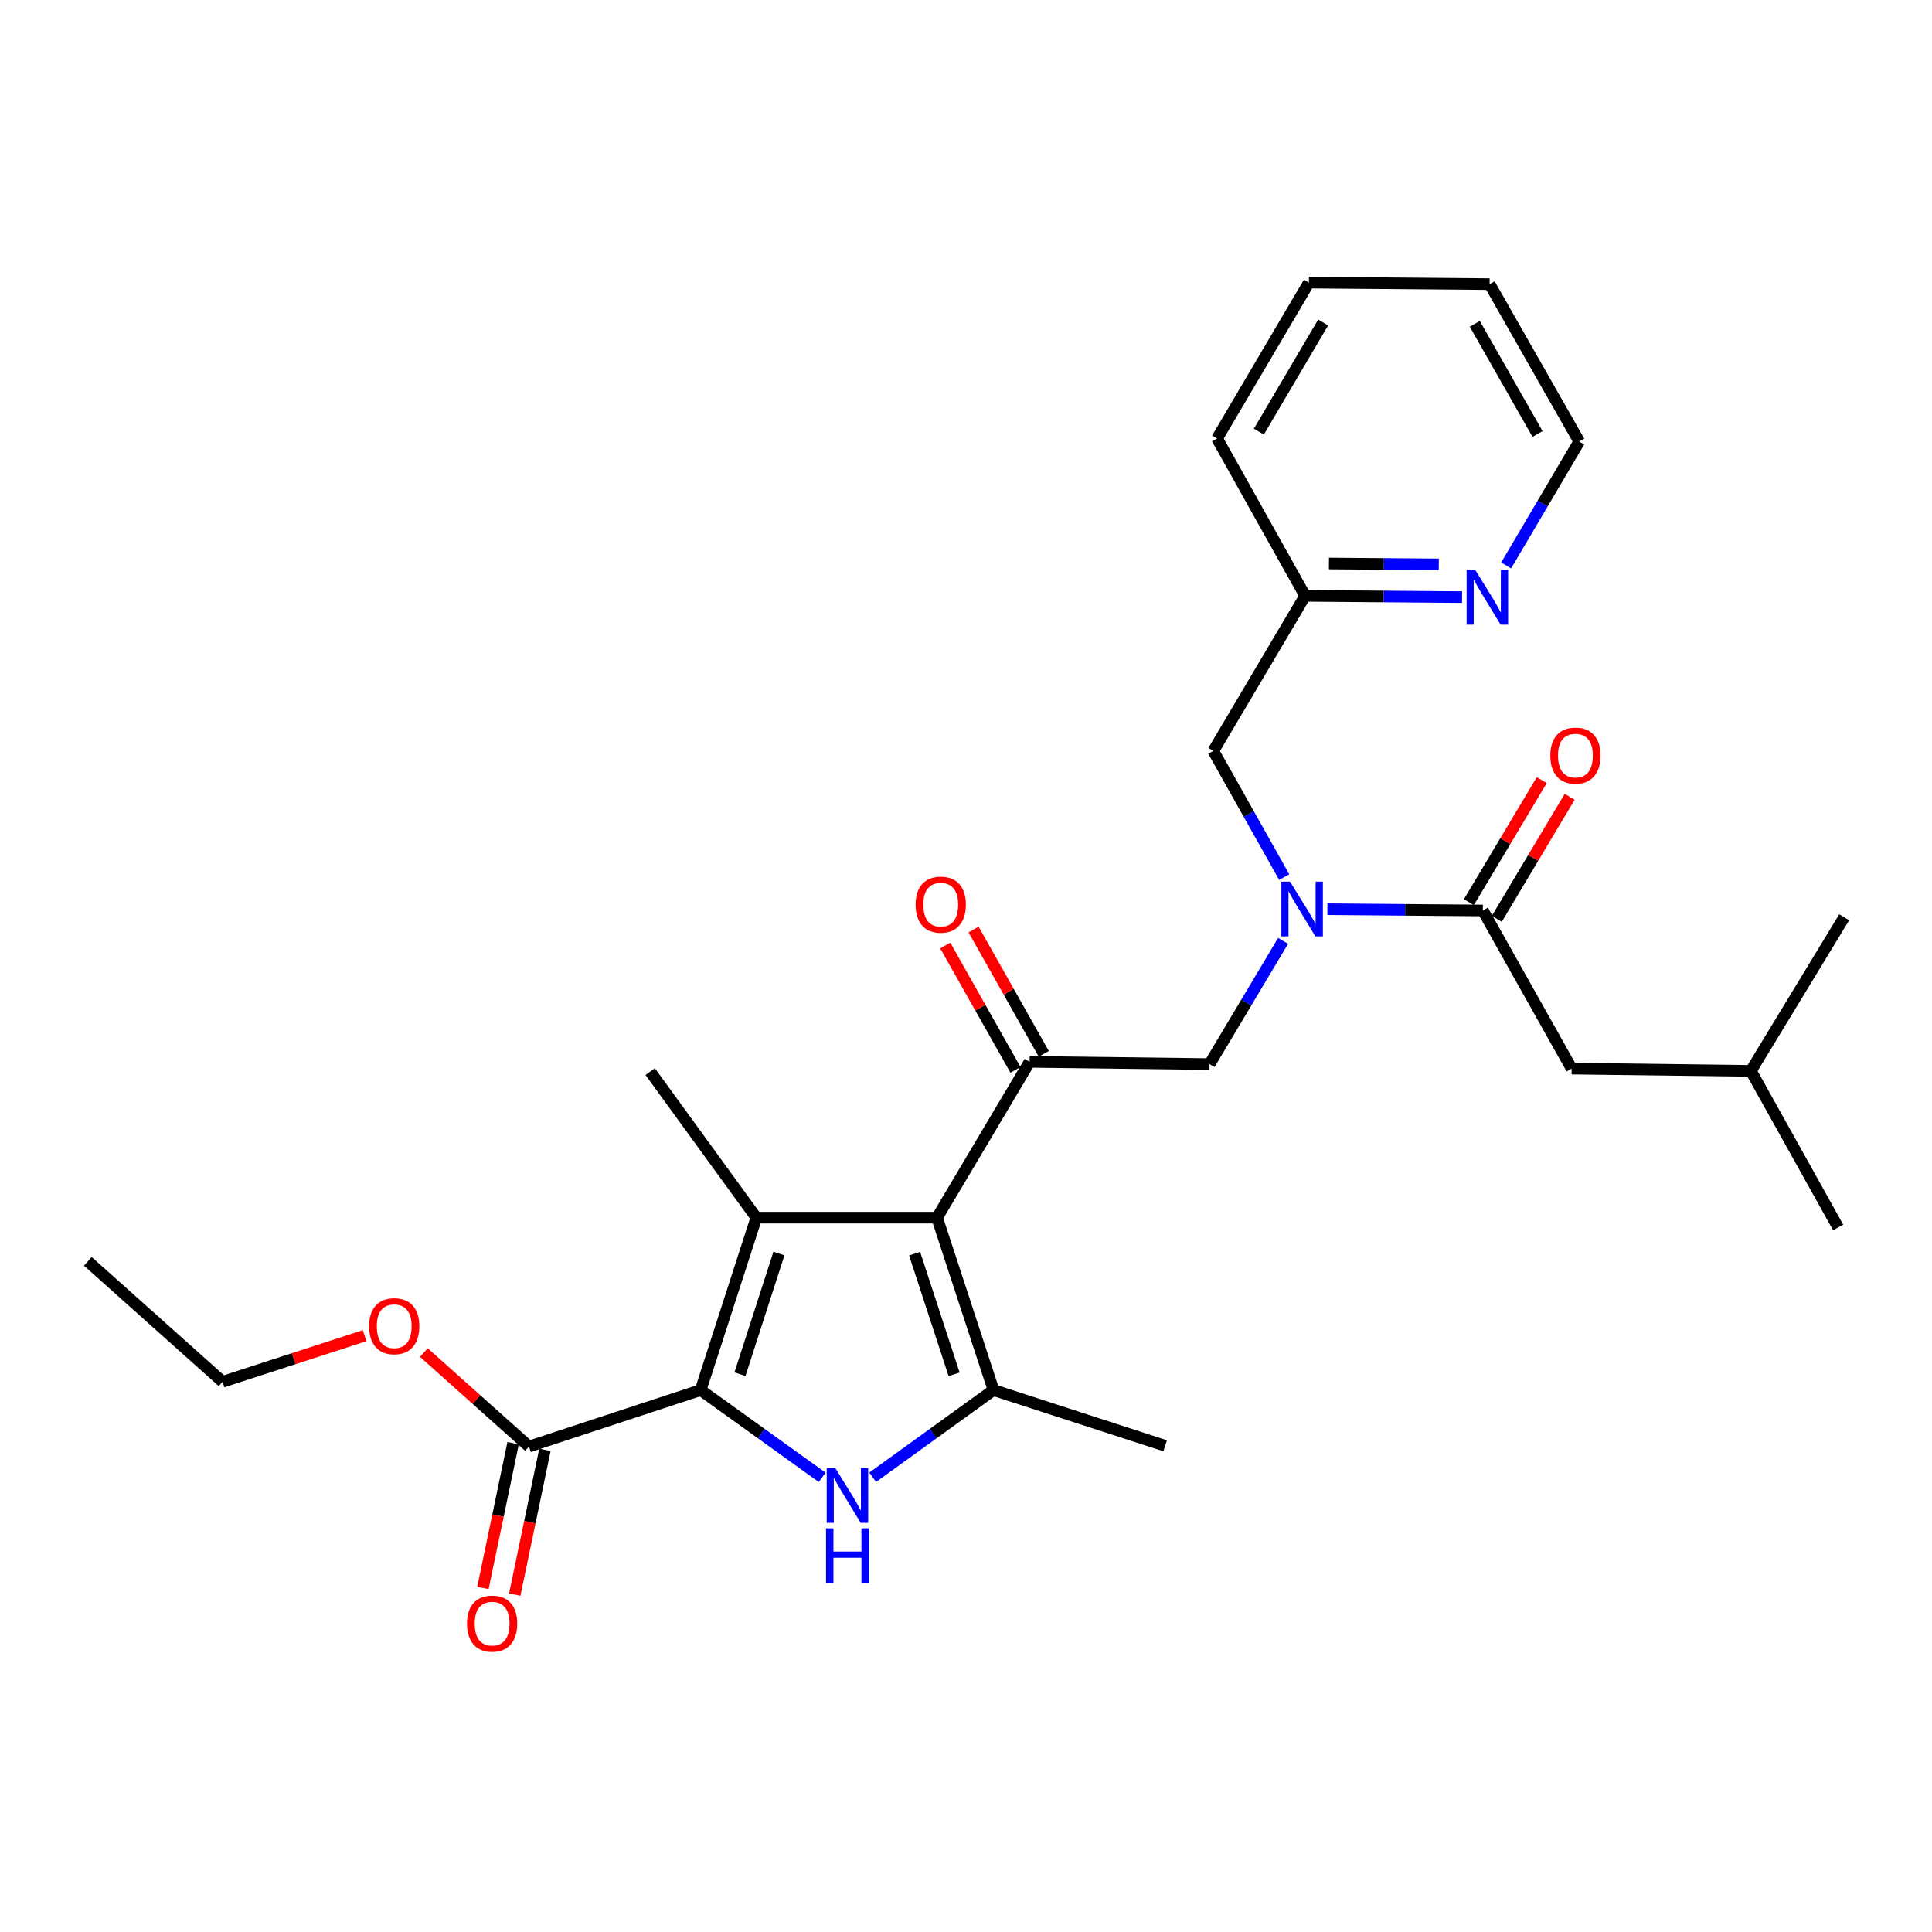 <?xml version='1.0' encoding='iso-8859-1'?>
<svg version='1.1' baseProfile='full'
              xmlns='http://www.w3.org/2000/svg'
                      xmlns:rdkit='http://www.rdkit.org/xml'
                      xmlns:xlink='http://www.w3.org/1999/xlink'
                  xml:space='preserve'
width='1000px' height='1000px' viewBox='0 0 1000 1000'>
<!-- END OF HEADER -->
<rect style='opacity:1.0;fill:#FFFFFF;stroke:none' width='1000' height='1000' x='0' y='0'> </rect>
<path class='bond-1' d='M 485.011,630.266 L 391.488,630.266' style='fill:none;fill-rule:evenodd;stroke:#000000;stroke-width:6px;stroke-linecap:butt;stroke-linejoin:miter;stroke-opacity:1' />
<path class='bond-3' d='M 485.011,630.266 L 514.222,719.498' style='fill:none;fill-rule:evenodd;stroke:#000000;stroke-width:6px;stroke-linecap:butt;stroke-linejoin:miter;stroke-opacity:1' />
<path class='bond-3' d='M 473.397,648.887 L 493.845,711.349' style='fill:none;fill-rule:evenodd;stroke:#000000;stroke-width:6px;stroke-linecap:butt;stroke-linejoin:miter;stroke-opacity:1' />
<path class='bond-4' d='M 485.011,630.266 L 532.923,549.609' style='fill:none;fill-rule:evenodd;stroke:#000000;stroke-width:6px;stroke-linecap:butt;stroke-linejoin:miter;stroke-opacity:1' />
<path class='bond-0' d='M 362.66,719.498 L 391.488,630.266' style='fill:none;fill-rule:evenodd;stroke:#000000;stroke-width:6px;stroke-linecap:butt;stroke-linejoin:miter;stroke-opacity:1' />
<path class='bond-0' d='M 383,711.287 L 403.179,648.825' style='fill:none;fill-rule:evenodd;stroke:#000000;stroke-width:6px;stroke-linecap:butt;stroke-linejoin:miter;stroke-opacity:1' />
<path class='bond-7' d='M 362.66,719.498 L 273.812,748.727' style='fill:none;fill-rule:evenodd;stroke:#000000;stroke-width:6px;stroke-linecap:butt;stroke-linejoin:miter;stroke-opacity:1' />
<path class='bond-28' d='M 362.66,719.498 L 394.107,742.082' style='fill:none;fill-rule:evenodd;stroke:#000000;stroke-width:6px;stroke-linecap:butt;stroke-linejoin:miter;stroke-opacity:1' />
<path class='bond-28' d='M 394.107,742.082 L 425.554,764.665' style='fill:none;fill-rule:evenodd;stroke:#0000FF;stroke-width:6px;stroke-linecap:butt;stroke-linejoin:miter;stroke-opacity:1' />
<path class='bond-16' d='M 391.488,630.266 L 336.535,554.667' style='fill:none;fill-rule:evenodd;stroke:#000000;stroke-width:6px;stroke-linecap:butt;stroke-linejoin:miter;stroke-opacity:1' />
<path class='bond-2' d='M 451.703,764.623 L 482.963,742.061' style='fill:none;fill-rule:evenodd;stroke:#0000FF;stroke-width:6px;stroke-linecap:butt;stroke-linejoin:miter;stroke-opacity:1' />
<path class='bond-2' d='M 482.963,742.061 L 514.222,719.498' style='fill:none;fill-rule:evenodd;stroke:#000000;stroke-width:6px;stroke-linecap:butt;stroke-linejoin:miter;stroke-opacity:1' />
<path class='bond-18' d='M 514.222,719.498 L 603.07,748.335' style='fill:none;fill-rule:evenodd;stroke:#000000;stroke-width:6px;stroke-linecap:butt;stroke-linejoin:miter;stroke-opacity:1' />
<path class='bond-8' d='M 532.923,549.609 L 626.063,550.778' style='fill:none;fill-rule:evenodd;stroke:#000000;stroke-width:6px;stroke-linecap:butt;stroke-linejoin:miter;stroke-opacity:1' />
<path class='bond-10' d='M 540.251,545.471 L 522.081,513.298' style='fill:none;fill-rule:evenodd;stroke:#000000;stroke-width:6px;stroke-linecap:butt;stroke-linejoin:miter;stroke-opacity:1' />
<path class='bond-10' d='M 522.081,513.298 L 503.912,481.126' style='fill:none;fill-rule:evenodd;stroke:#FF0000;stroke-width:6px;stroke-linecap:butt;stroke-linejoin:miter;stroke-opacity:1' />
<path class='bond-10' d='M 525.595,553.747 L 507.426,521.575' style='fill:none;fill-rule:evenodd;stroke:#000000;stroke-width:6px;stroke-linecap:butt;stroke-linejoin:miter;stroke-opacity:1' />
<path class='bond-10' d='M 507.426,521.575 L 489.257,489.403' style='fill:none;fill-rule:evenodd;stroke:#FF0000;stroke-width:6px;stroke-linecap:butt;stroke-linejoin:miter;stroke-opacity:1' />
<path class='bond-5' d='M 664.13,486.992 L 645.096,518.885' style='fill:none;fill-rule:evenodd;stroke:#0000FF;stroke-width:6px;stroke-linecap:butt;stroke-linejoin:miter;stroke-opacity:1' />
<path class='bond-5' d='M 645.096,518.885 L 626.063,550.778' style='fill:none;fill-rule:evenodd;stroke:#000000;stroke-width:6px;stroke-linecap:butt;stroke-linejoin:miter;stroke-opacity:1' />
<path class='bond-6' d='M 687.054,470.603 L 727.285,470.937' style='fill:none;fill-rule:evenodd;stroke:#0000FF;stroke-width:6px;stroke-linecap:butt;stroke-linejoin:miter;stroke-opacity:1' />
<path class='bond-6' d='M 727.285,470.937 L 767.517,471.271' style='fill:none;fill-rule:evenodd;stroke:#000000;stroke-width:6px;stroke-linecap:butt;stroke-linejoin:miter;stroke-opacity:1' />
<path class='bond-9' d='M 664.701,453.988 L 646.355,421.333' style='fill:none;fill-rule:evenodd;stroke:#0000FF;stroke-width:6px;stroke-linecap:butt;stroke-linejoin:miter;stroke-opacity:1' />
<path class='bond-9' d='M 646.355,421.333 L 628.008,388.678' style='fill:none;fill-rule:evenodd;stroke:#000000;stroke-width:6px;stroke-linecap:butt;stroke-linejoin:miter;stroke-opacity:1' />
<path class='bond-11' d='M 767.517,471.271 L 813.493,553.106' style='fill:none;fill-rule:evenodd;stroke:#000000;stroke-width:6px;stroke-linecap:butt;stroke-linejoin:miter;stroke-opacity:1' />
<path class='bond-12' d='M 774.743,475.585 L 793.599,444.006' style='fill:none;fill-rule:evenodd;stroke:#000000;stroke-width:6px;stroke-linecap:butt;stroke-linejoin:miter;stroke-opacity:1' />
<path class='bond-12' d='M 793.599,444.006 L 812.455,412.427' style='fill:none;fill-rule:evenodd;stroke:#FF0000;stroke-width:6px;stroke-linecap:butt;stroke-linejoin:miter;stroke-opacity:1' />
<path class='bond-12' d='M 760.292,466.956 L 779.148,435.377' style='fill:none;fill-rule:evenodd;stroke:#000000;stroke-width:6px;stroke-linecap:butt;stroke-linejoin:miter;stroke-opacity:1' />
<path class='bond-12' d='M 779.148,435.377 L 798.004,403.798' style='fill:none;fill-rule:evenodd;stroke:#FF0000;stroke-width:6px;stroke-linecap:butt;stroke-linejoin:miter;stroke-opacity:1' />
<path class='bond-14' d='M 265.574,747.009 L 257.764,784.465' style='fill:none;fill-rule:evenodd;stroke:#000000;stroke-width:6px;stroke-linecap:butt;stroke-linejoin:miter;stroke-opacity:1' />
<path class='bond-14' d='M 257.764,784.465 L 249.954,821.92' style='fill:none;fill-rule:evenodd;stroke:#FF0000;stroke-width:6px;stroke-linecap:butt;stroke-linejoin:miter;stroke-opacity:1' />
<path class='bond-14' d='M 282.05,750.445 L 274.24,787.9' style='fill:none;fill-rule:evenodd;stroke:#000000;stroke-width:6px;stroke-linecap:butt;stroke-linejoin:miter;stroke-opacity:1' />
<path class='bond-14' d='M 274.24,787.9 L 266.43,825.356' style='fill:none;fill-rule:evenodd;stroke:#FF0000;stroke-width:6px;stroke-linecap:butt;stroke-linejoin:miter;stroke-opacity:1' />
<path class='bond-17' d='M 273.812,748.727 L 246.6,724.404' style='fill:none;fill-rule:evenodd;stroke:#000000;stroke-width:6px;stroke-linecap:butt;stroke-linejoin:miter;stroke-opacity:1' />
<path class='bond-17' d='M 246.6,724.404 L 219.387,700.08' style='fill:none;fill-rule:evenodd;stroke:#FF0000;stroke-width:6px;stroke-linecap:butt;stroke-linejoin:miter;stroke-opacity:1' />
<path class='bond-15' d='M 628.008,388.678 L 675.537,308.395' style='fill:none;fill-rule:evenodd;stroke:#000000;stroke-width:6px;stroke-linecap:butt;stroke-linejoin:miter;stroke-opacity:1' />
<path class='bond-19' d='M 813.493,553.106 L 906.25,554.284' style='fill:none;fill-rule:evenodd;stroke:#000000;stroke-width:6px;stroke-linecap:butt;stroke-linejoin:miter;stroke-opacity:1' />
<path class='bond-13' d='M 756.757,309.063 L 716.147,308.729' style='fill:none;fill-rule:evenodd;stroke:#0000FF;stroke-width:6px;stroke-linecap:butt;stroke-linejoin:miter;stroke-opacity:1' />
<path class='bond-13' d='M 716.147,308.729 L 675.537,308.395' style='fill:none;fill-rule:evenodd;stroke:#000000;stroke-width:6px;stroke-linecap:butt;stroke-linejoin:miter;stroke-opacity:1' />
<path class='bond-13' d='M 744.712,292.132 L 716.285,291.898' style='fill:none;fill-rule:evenodd;stroke:#0000FF;stroke-width:6px;stroke-linecap:butt;stroke-linejoin:miter;stroke-opacity:1' />
<path class='bond-13' d='M 716.285,291.898 L 687.858,291.665' style='fill:none;fill-rule:evenodd;stroke:#000000;stroke-width:6px;stroke-linecap:butt;stroke-linejoin:miter;stroke-opacity:1' />
<path class='bond-20' d='M 779.583,292.67 L 798.492,260.596' style='fill:none;fill-rule:evenodd;stroke:#0000FF;stroke-width:6px;stroke-linecap:butt;stroke-linejoin:miter;stroke-opacity:1' />
<path class='bond-20' d='M 798.492,260.596 L 817.402,228.523' style='fill:none;fill-rule:evenodd;stroke:#000000;stroke-width:6px;stroke-linecap:butt;stroke-linejoin:miter;stroke-opacity:1' />
<path class='bond-22' d='M 675.537,308.395 L 629.953,226.961' style='fill:none;fill-rule:evenodd;stroke:#000000;stroke-width:6px;stroke-linecap:butt;stroke-linejoin:miter;stroke-opacity:1' />
<path class='bond-21' d='M 188.713,691.346 L 151.956,703.276' style='fill:none;fill-rule:evenodd;stroke:#FF0000;stroke-width:6px;stroke-linecap:butt;stroke-linejoin:miter;stroke-opacity:1' />
<path class='bond-21' d='M 151.956,703.276 L 115.2,715.206' style='fill:none;fill-rule:evenodd;stroke:#000000;stroke-width:6px;stroke-linecap:butt;stroke-linejoin:miter;stroke-opacity:1' />
<path class='bond-23' d='M 906.25,554.284 L 951.432,635.325' style='fill:none;fill-rule:evenodd;stroke:#000000;stroke-width:6px;stroke-linecap:butt;stroke-linejoin:miter;stroke-opacity:1' />
<path class='bond-24' d='M 906.25,554.284 L 954.545,474.786' style='fill:none;fill-rule:evenodd;stroke:#000000;stroke-width:6px;stroke-linecap:butt;stroke-linejoin:miter;stroke-opacity:1' />
<path class='bond-29' d='M 817.402,228.523 L 771.005,147.071' style='fill:none;fill-rule:evenodd;stroke:#000000;stroke-width:6px;stroke-linecap:butt;stroke-linejoin:miter;stroke-opacity:1' />
<path class='bond-29' d='M 795.818,224.636 L 763.34,167.619' style='fill:none;fill-rule:evenodd;stroke:#000000;stroke-width:6px;stroke-linecap:butt;stroke-linejoin:miter;stroke-opacity:1' />
<path class='bond-25' d='M 115.2,715.206 L 45.455,652.866' style='fill:none;fill-rule:evenodd;stroke:#000000;stroke-width:6px;stroke-linecap:butt;stroke-linejoin:miter;stroke-opacity:1' />
<path class='bond-27' d='M 629.953,226.961 L 677.481,146.285' style='fill:none;fill-rule:evenodd;stroke:#000000;stroke-width:6px;stroke-linecap:butt;stroke-linejoin:miter;stroke-opacity:1' />
<path class='bond-27' d='M 651.584,223.403 L 684.854,166.93' style='fill:none;fill-rule:evenodd;stroke:#000000;stroke-width:6px;stroke-linecap:butt;stroke-linejoin:miter;stroke-opacity:1' />
<path class='bond-26' d='M 771.005,147.071 L 677.481,146.285' style='fill:none;fill-rule:evenodd;stroke:#000000;stroke-width:6px;stroke-linecap:butt;stroke-linejoin:miter;stroke-opacity:1' />
<path  class='atom-3' d='M 432.373 759.898
L 441.653 774.898
Q 442.573 776.378, 444.053 779.058
Q 445.533 781.738, 445.613 781.898
L 445.613 759.898
L 449.373 759.898
L 449.373 788.218
L 445.493 788.218
L 435.533 771.818
Q 434.373 769.898, 433.133 767.698
Q 431.933 765.498, 431.573 764.818
L 431.573 788.218
L 427.893 788.218
L 427.893 759.898
L 432.373 759.898
' fill='#0000FF'/>
<path  class='atom-3' d='M 427.553 791.05
L 431.393 791.05
L 431.393 803.09
L 445.873 803.09
L 445.873 791.05
L 449.713 791.05
L 449.713 819.37
L 445.873 819.37
L 445.873 806.29
L 431.393 806.29
L 431.393 819.37
L 427.553 819.37
L 427.553 791.05
' fill='#0000FF'/>
<path  class='atom-6' d='M 667.715 456.334
L 676.995 471.334
Q 677.915 472.814, 679.395 475.494
Q 680.875 478.174, 680.955 478.334
L 680.955 456.334
L 684.715 456.334
L 684.715 484.654
L 680.835 484.654
L 670.875 468.254
Q 669.715 466.334, 668.475 464.134
Q 667.275 461.934, 666.915 461.254
L 666.915 484.654
L 663.235 484.654
L 663.235 456.334
L 667.715 456.334
' fill='#0000FF'/>
<path  class='atom-11' d='M 473.928 468.246
Q 473.928 461.446, 477.288 457.646
Q 480.648 453.846, 486.928 453.846
Q 493.208 453.846, 496.568 457.646
Q 499.928 461.446, 499.928 468.246
Q 499.928 475.126, 496.528 479.046
Q 493.128 482.926, 486.928 482.926
Q 480.688 482.926, 477.288 479.046
Q 473.928 475.166, 473.928 468.246
M 486.928 479.726
Q 491.248 479.726, 493.568 476.846
Q 495.928 473.926, 495.928 468.246
Q 495.928 462.686, 493.568 459.886
Q 491.248 457.046, 486.928 457.046
Q 482.608 457.046, 480.248 459.846
Q 477.928 462.646, 477.928 468.246
Q 477.928 473.966, 480.248 476.846
Q 482.608 479.726, 486.928 479.726
' fill='#FF0000'/>
<path  class='atom-13' d='M 802.438 391.095
Q 802.438 384.295, 805.798 380.495
Q 809.158 376.695, 815.438 376.695
Q 821.718 376.695, 825.078 380.495
Q 828.438 384.295, 828.438 391.095
Q 828.438 397.975, 825.038 401.895
Q 821.638 405.775, 815.438 405.775
Q 809.198 405.775, 805.798 401.895
Q 802.438 398.015, 802.438 391.095
M 815.438 402.575
Q 819.758 402.575, 822.078 399.695
Q 824.438 396.775, 824.438 391.095
Q 824.438 385.535, 822.078 382.735
Q 819.758 379.895, 815.438 379.895
Q 811.118 379.895, 808.758 382.695
Q 806.438 385.495, 806.438 391.095
Q 806.438 396.815, 808.758 399.695
Q 811.118 402.575, 815.438 402.575
' fill='#FF0000'/>
<path  class='atom-14' d='M 763.595 295.011
L 772.875 310.011
Q 773.795 311.491, 775.275 314.171
Q 776.755 316.851, 776.835 317.011
L 776.835 295.011
L 780.595 295.011
L 780.595 323.331
L 776.715 323.331
L 766.755 306.931
Q 765.595 305.011, 764.355 302.811
Q 763.155 300.611, 762.795 299.931
L 762.795 323.331
L 759.115 323.331
L 759.115 295.011
L 763.595 295.011
' fill='#0000FF'/>
<path  class='atom-15' d='M 241.718 840.377
Q 241.718 833.577, 245.078 829.777
Q 248.438 825.977, 254.718 825.977
Q 260.998 825.977, 264.358 829.777
Q 267.718 833.577, 267.718 840.377
Q 267.718 847.257, 264.318 851.177
Q 260.918 855.057, 254.718 855.057
Q 248.478 855.057, 245.078 851.177
Q 241.718 847.297, 241.718 840.377
M 254.718 851.857
Q 259.038 851.857, 261.358 848.977
Q 263.718 846.057, 263.718 840.377
Q 263.718 834.817, 261.358 832.017
Q 259.038 829.177, 254.718 829.177
Q 250.398 829.177, 248.038 831.977
Q 245.718 834.777, 245.718 840.377
Q 245.718 846.097, 248.038 848.977
Q 250.398 851.857, 254.718 851.857
' fill='#FF0000'/>
<path  class='atom-18' d='M 191.048 686.449
Q 191.048 679.649, 194.408 675.849
Q 197.768 672.049, 204.048 672.049
Q 210.328 672.049, 213.688 675.849
Q 217.048 679.649, 217.048 686.449
Q 217.048 693.329, 213.648 697.249
Q 210.248 701.129, 204.048 701.129
Q 197.808 701.129, 194.408 697.249
Q 191.048 693.369, 191.048 686.449
M 204.048 697.929
Q 208.368 697.929, 210.688 695.049
Q 213.048 692.129, 213.048 686.449
Q 213.048 680.889, 210.688 678.089
Q 208.368 675.249, 204.048 675.249
Q 199.728 675.249, 197.368 678.049
Q 195.048 680.849, 195.048 686.449
Q 195.048 692.169, 197.368 695.049
Q 199.728 697.929, 204.048 697.929
' fill='#FF0000'/>
</svg>
